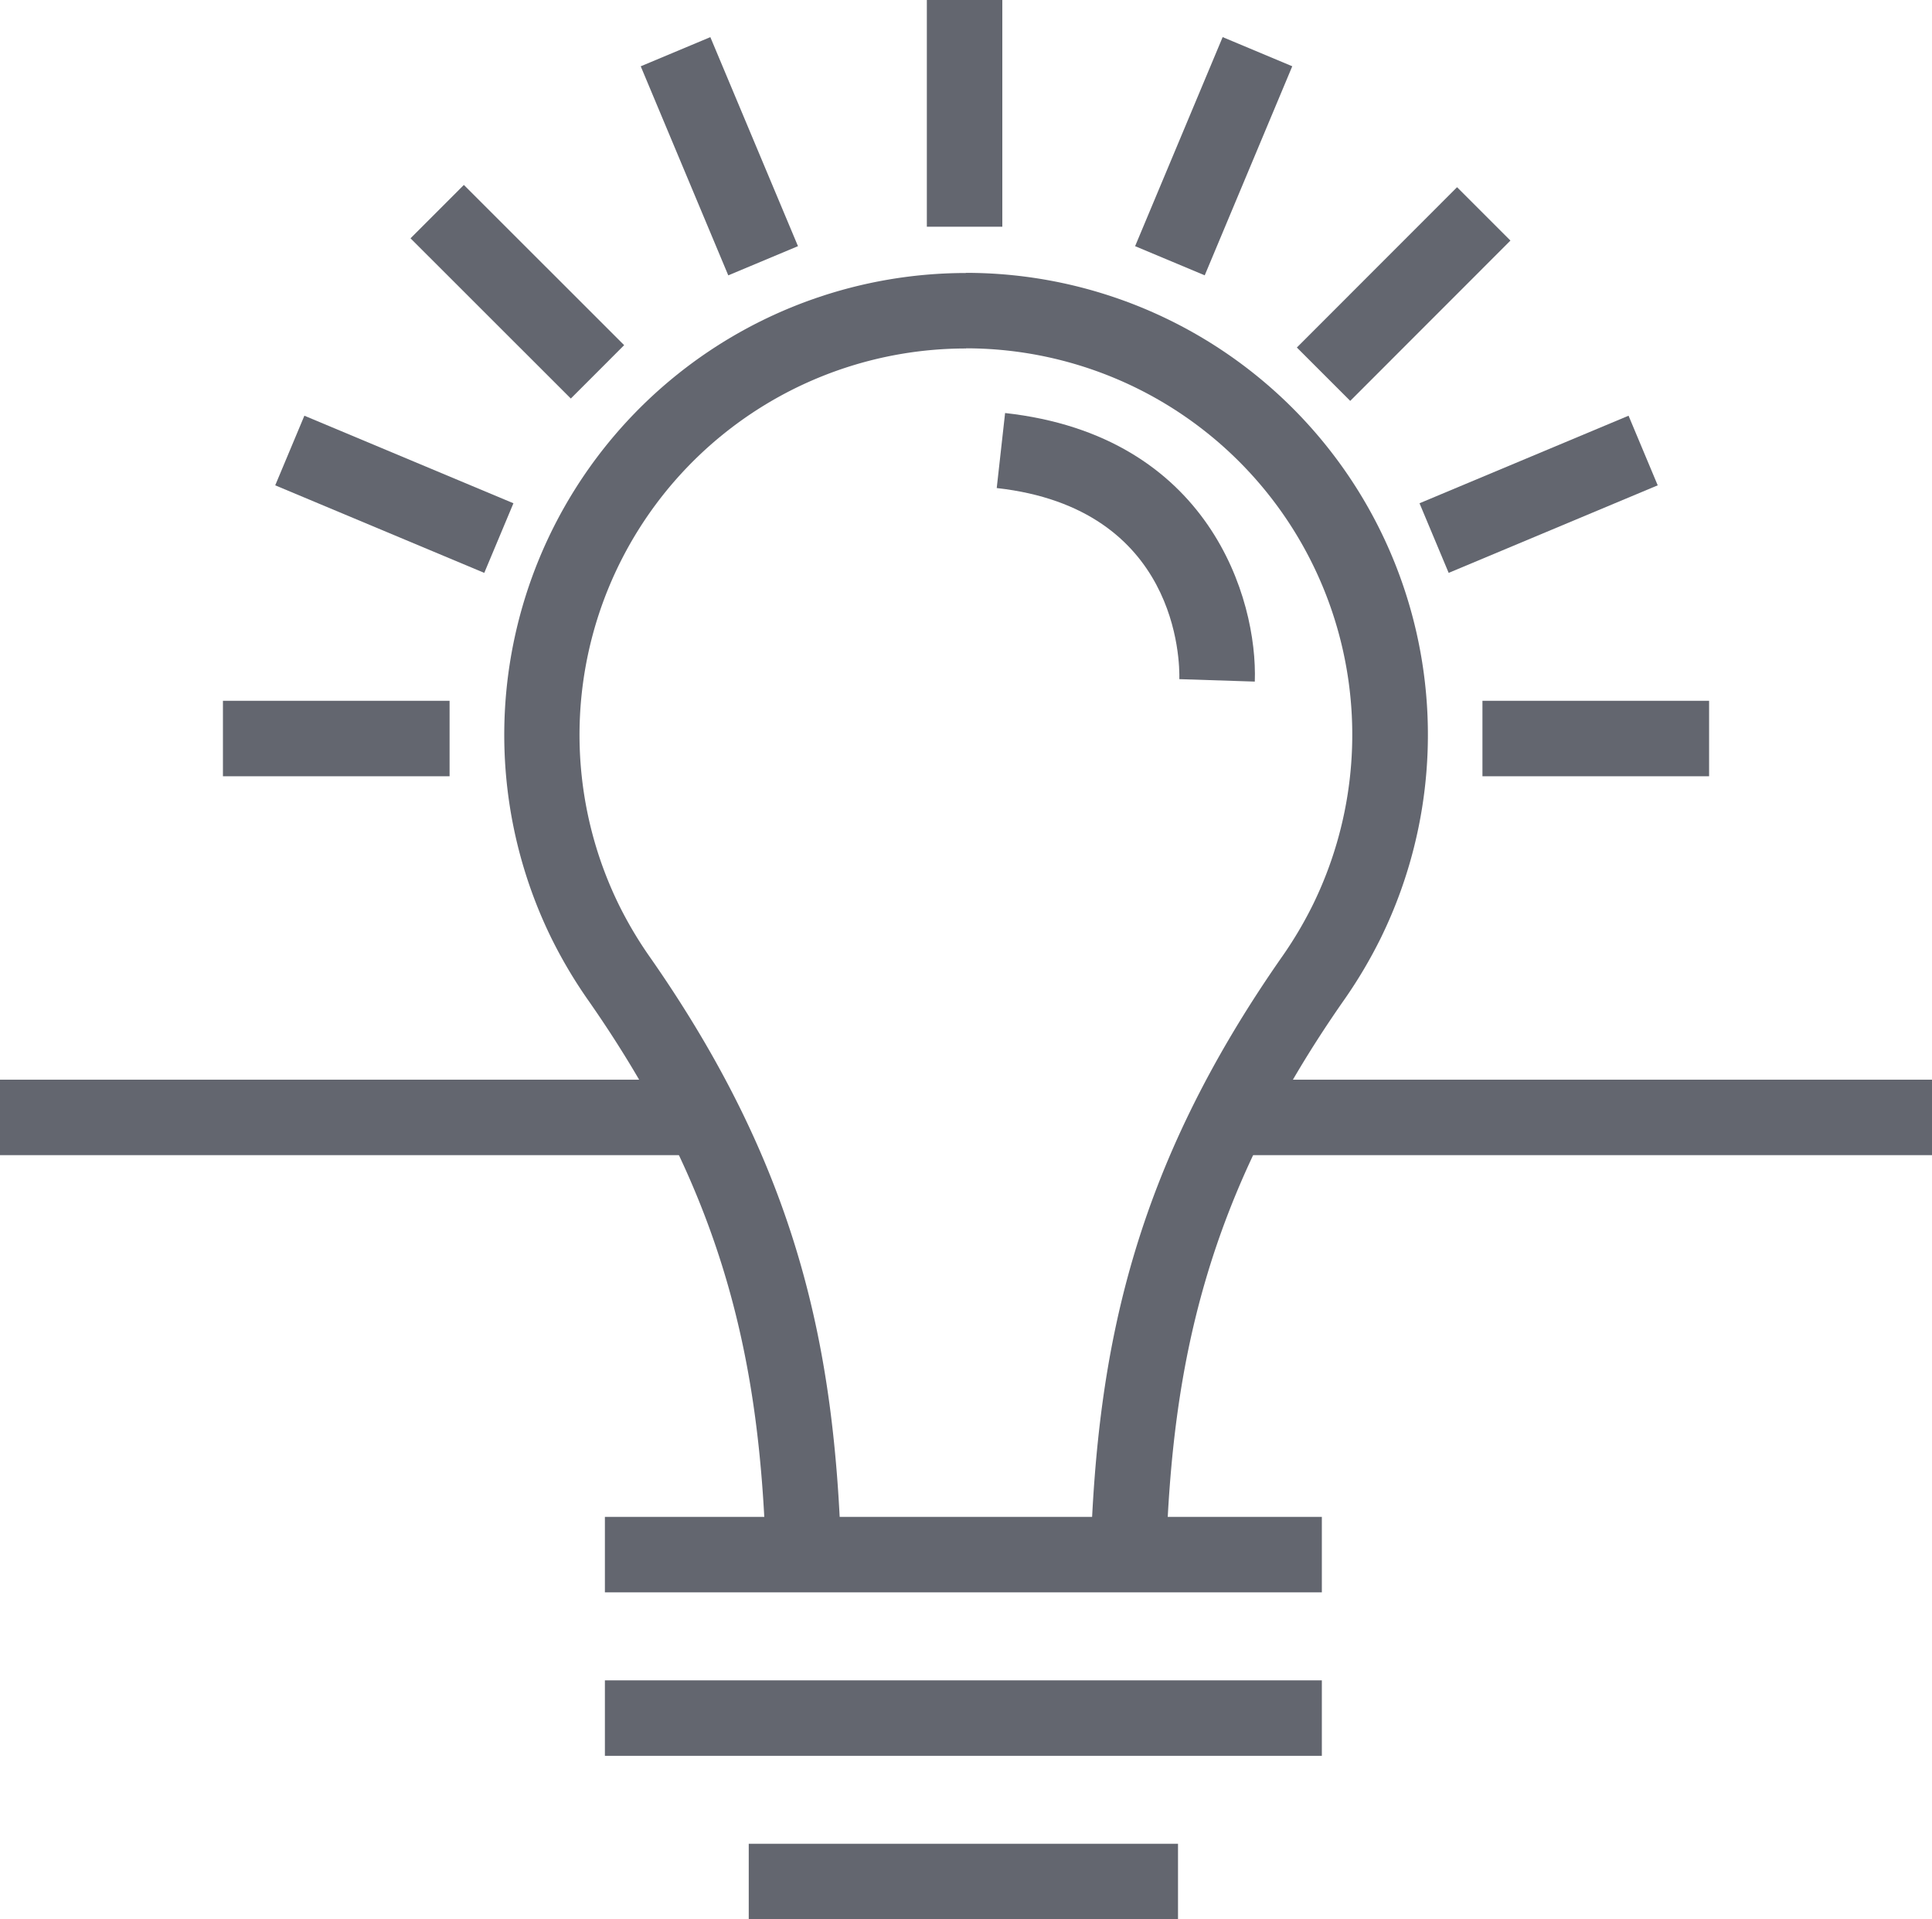 <svg xmlns="http://www.w3.org/2000/svg" width="64" height="63.573" viewBox="0 0 64 63.573">
  <g id="Group_2369" data-name="Group 2369" transform="translate(-472 -1277.318)">
    <g id="Group_2353" data-name="Group 2353" transform="translate(-7793.067 3016.678)">
      <path id="Path_1187" data-name="Path 1187" d="M116.71,881.393c-.206-6.294-1.291-11.839-5.917-18.444a15.7,15.7,0,0,1-1.194-2.021A15.3,15.3,0,0,1,123.336,838.9v2.5a12.8,12.8,0,0,0-11.5,18.426,13.119,13.119,0,0,0,1,1.692c4.978,7.108,6.146,13.054,6.366,19.794Z" transform="translate(8173.731 -2569.217)" fill="#63666f"/>
      <path id="Path_1188" data-name="Path 1188" d="M175.885,881.393l-2.5-.082c.221-6.74,1.388-12.686,6.368-19.8a13.123,13.123,0,0,0,1-1.694,12.8,12.8,0,0,0-11.5-18.422v-2.5A15.3,15.3,0,0,1,183,860.924a15.7,15.7,0,0,1-1.195,2.023C177.176,869.554,176.091,875.1,175.885,881.393Z" transform="translate(8127.809 -2569.217)" fill="#63666f"/>
      <path id="Line_83" data-name="Line 83" d="M23.75-2.5H0V-5H23.75Z" transform="translate(8285.105 -1684.115)" fill="#63666f"/>
      <path id="Line_84" data-name="Line 84" d="M23.75-2.5H0V-5H23.75Z" transform="translate(8285.105 -1678.7)" fill="#63666f"/>
      <path id="Line_85" data-name="Line 85" d="M14.22-2.5H0V-5H14.22Z" transform="translate(8289.87 -1673.287)" fill="#63666f"/>
      <path id="Line_86" data-name="Line 86" d="M-2.5,7.51H-5V0h2.5Z" transform="translate(8300.77 -1739.36)" fill="#63666f"/>
      <path id="Line_87" data-name="Line 87" d="M7.508-2.5H0V-5H7.508Z" transform="translate(8272.452 -1711.147)" fill="#63666f"/>
      <path id="Line_88" data-name="Line 88" d="M7.508-2.5H0V-5H7.508Z" transform="translate(8314.175 -1711.147)" fill="#63666f"/>
      <path id="Line_89" data-name="Line 89" d="M-1.768,3.543-3.536,1.775l5.307-5.31L3.539-1.767Z" transform="translate(8311.563 -1729.624)" fill="#63666f"/>
      <path id="Line_90" data-name="Line 90" d="M1.775,3.539l-5.31-5.307,1.767-1.768,5.31,5.307Z" transform="translate(8282.201 -1729.698)" fill="#63666f"/>
      <path id="Line_91" data-name="Line 91" d="M-.966.6l-.966-2.306,6.925-2.9.966,2.306Z" transform="translate(8314.022 -1720.984)" fill="#63666f"/>
      <path id="Line_92" data-name="Line 92" d="M-1.709,5.959l-2.9-6.925,2.306-.966L.6,4.992Z" transform="translate(8290.901 -1736.198)" fill="#63666f"/>
      <path id="Line_93" data-name="Line 93" d="M4.992.6l-6.925-2.9.966-2.306,6.925,2.9Z" transform="translate(8276.117 -1720.984)" fill="#63666f"/>
      <path id="Line_94" data-name="Line 94" d="M-2.306,5.959l-2.306-.966,2.9-6.925L.594-.966Z" transform="translate(8307.281 -1736.199)" fill="#63666f"/>
      <path id="Line_95" data-name="Line 95" d="M23.54-2.5H0V-5H23.54Z" transform="translate(8265.067 -1698.597)" fill="#63666f"/>
      <path id="Line_96" data-name="Line 96" d="M23.54-2.5H0V-5H23.54Z" transform="translate(8305.527 -1698.597)" fill="#63666f"/>
      <path id="Path_1189" data-name="Path 1189" d="M181.884,866.347l-2.5-.081c.015-.577-.032-5.659-6.049-6.33l.277-2.485C180.375,858.2,181.98,863.6,181.884,866.347Z" transform="translate(8124.75 -2583.13)" fill="#63666f"/>
    </g>
  </g>
</svg>
